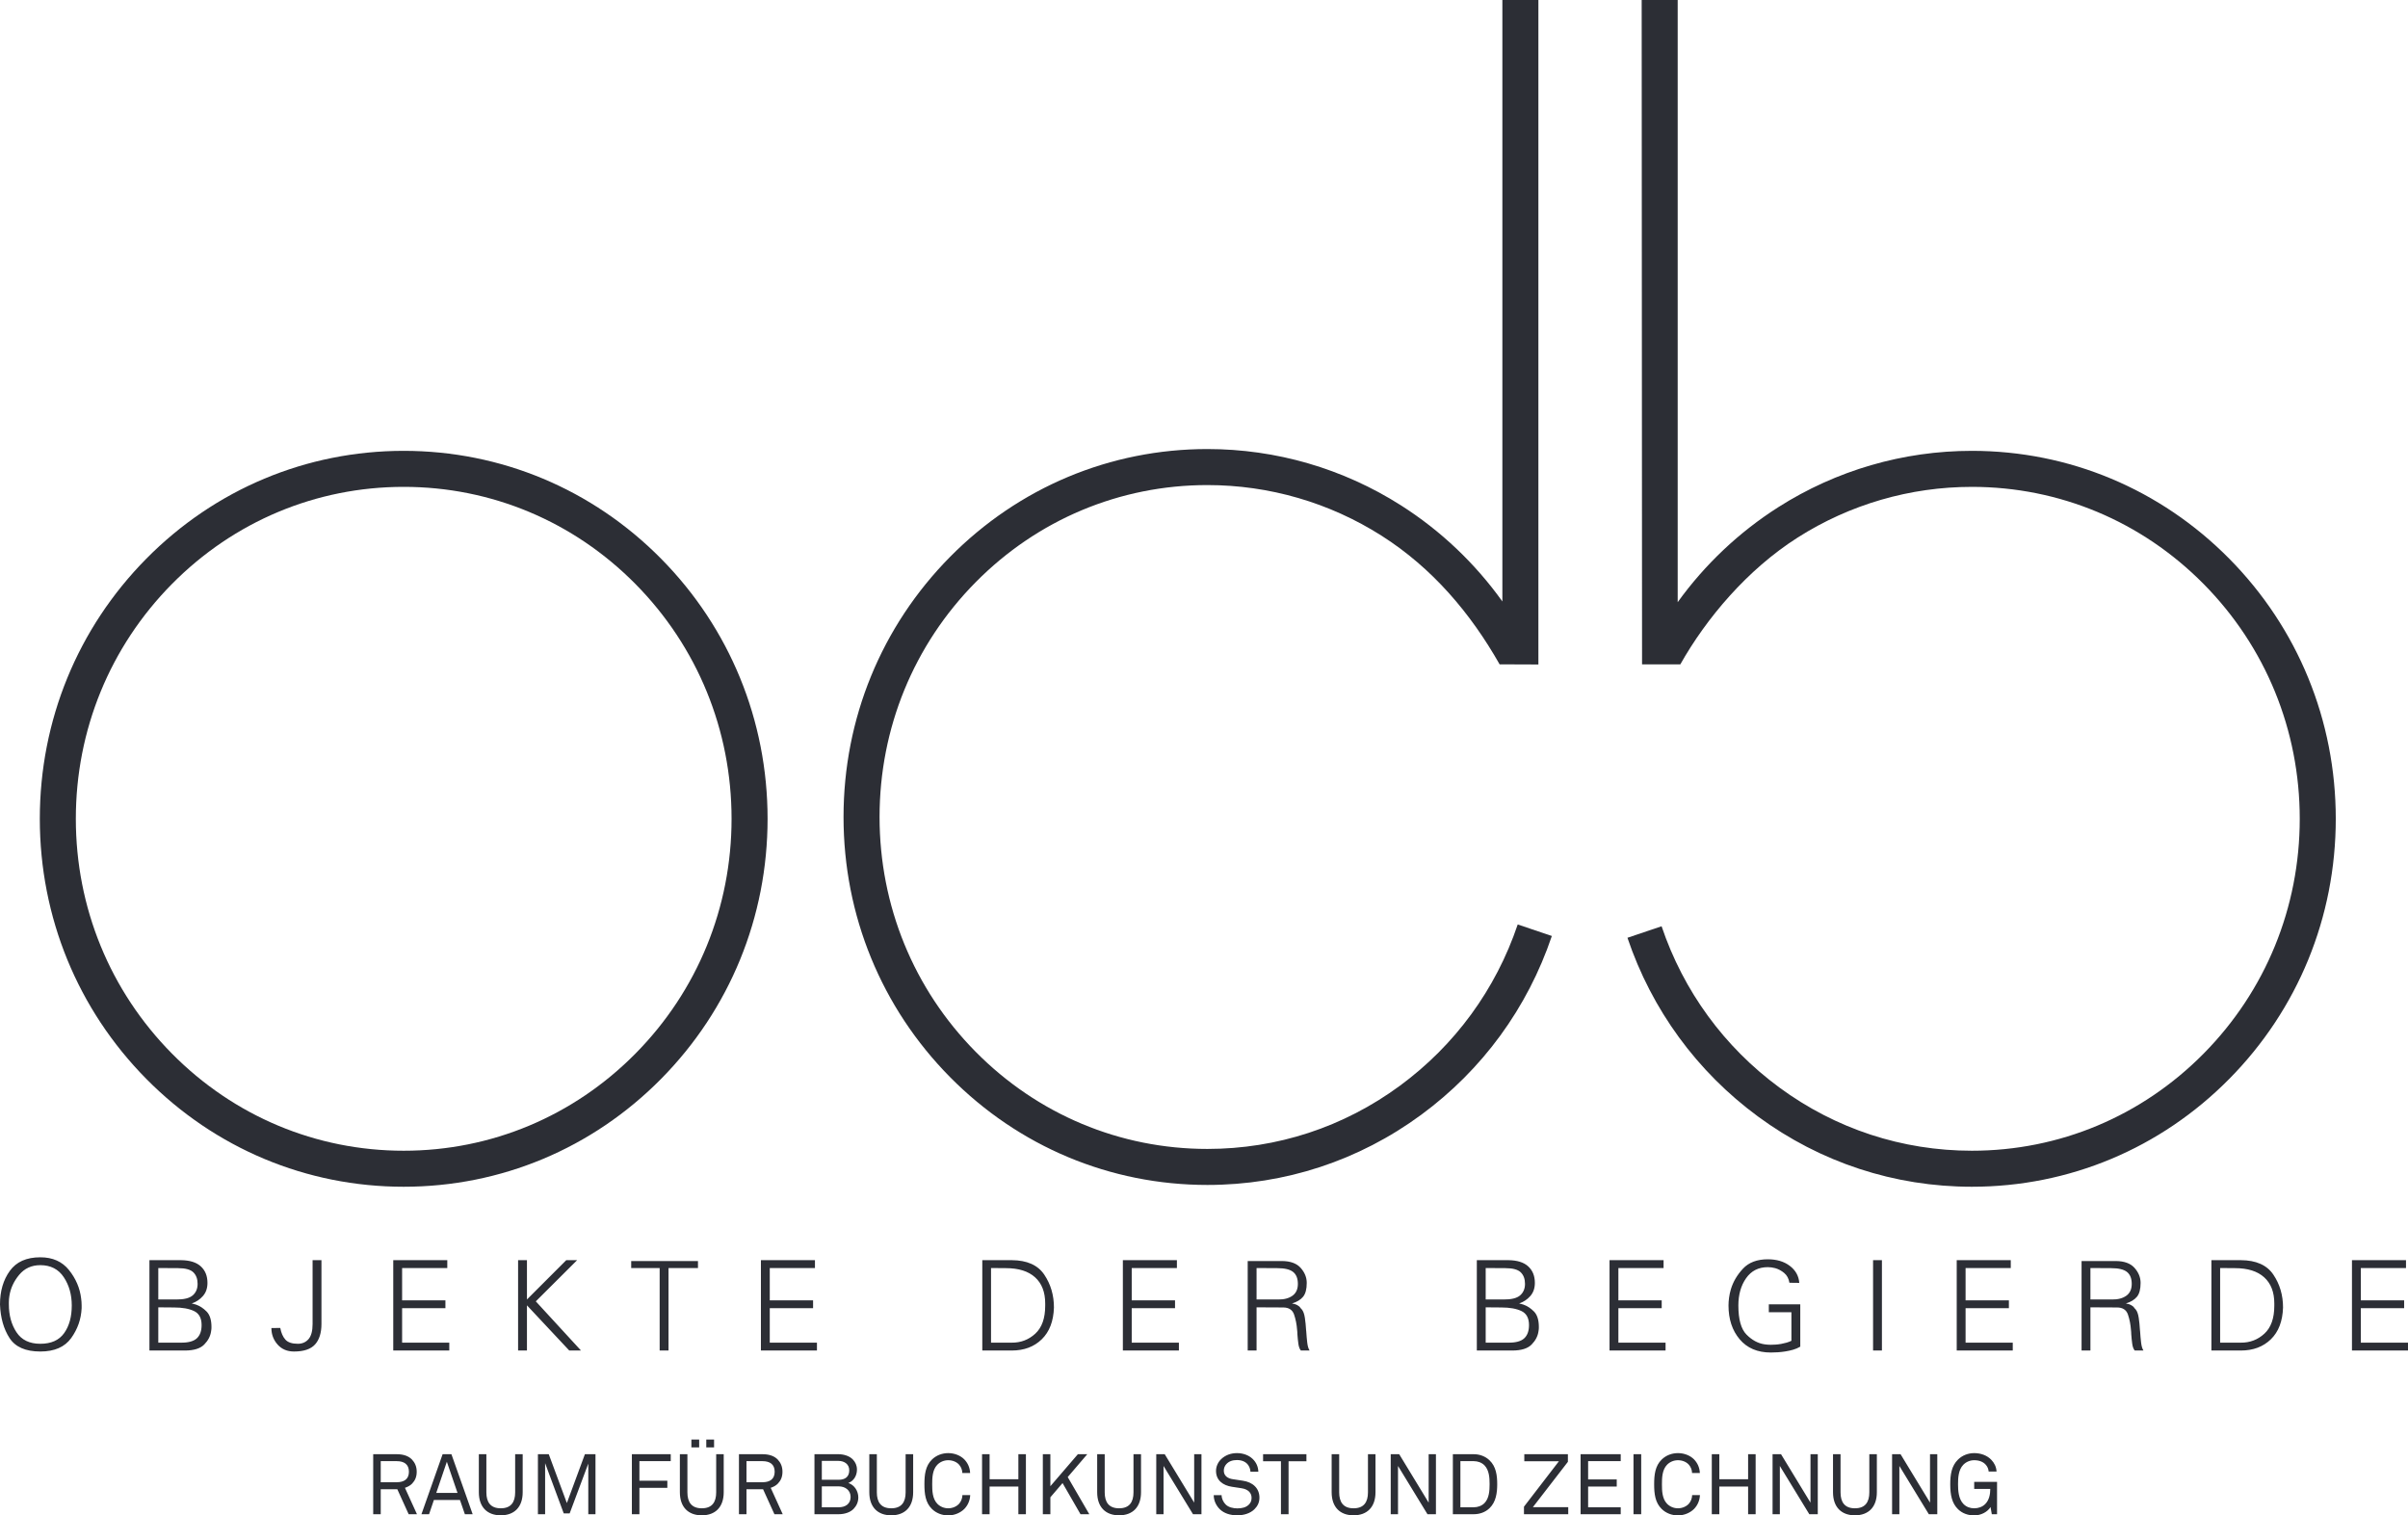 <?xml version="1.0" encoding="UTF-8"?>
<svg xmlns="http://www.w3.org/2000/svg" viewBox="30.016 12.927 318.645 200.544">
  <defs>
    <clipPath id="clippath0" transform="">
      <path d="M 0 0 L 368.504 0 L 368.504 255.118 L 0 255.118 Z" style="fill: none; clip-rule: nonzero;"></path>
    </clipPath>
  </defs>
  <g style="clip-path: url(#clippath0);" transform="matrix(1, 0, 0, -1, 0, 255.118)">
    <g transform="translate(341.246 75.424)">
      <path d="M 0 0 L 0 -11.958 L 7.415 -11.958 L 7.415 -10.917 L 1.172 -10.917 L 1.172 -6.359 L 6.903 -6.359 L 6.903 -5.318 L 1.172 -5.318 L 1.172 -1.041 L 7.151 -1.041 L 7.151 0 Z M -17.445 -1.041 L -15.48 -1.057 C -13.795 -1.057 -12.507 -1.462 -11.615 -2.271 C -10.723 -3.08 -10.277 -4.234 -10.277 -5.731 L -10.277 -5.872 L -10.277 -6.028 C -10.277 -7.691 -10.715 -8.925 -11.59 -9.728 C -12.465 -10.531 -13.503 -10.928 -14.704 -10.917 L -17.445 -10.917 Z M -18.601 0 L -18.601 -11.958 L -14.704 -11.958 C -13.074 -11.958 -11.75 -11.462 -10.731 -10.471 C -9.713 -9.48 -9.176 -8.076 -9.121 -6.26 C -9.121 -4.63 -9.548 -3.182 -10.401 -1.916 C -11.254 -0.65 -12.689 -0.011 -14.704 0 Z M -34.609 -1.041 L -31.868 -1.057 C -30.888 -1.057 -30.189 -1.225 -29.77 -1.561 C -29.352 -1.897 -29.142 -2.423 -29.142 -3.138 C -29.142 -3.843 -29.382 -4.366 -29.861 -4.707 C -30.34 -5.049 -30.97 -5.214 -31.752 -5.203 L -34.609 -5.203 Z M -35.781 -0.115 L -35.781 -11.958 L -34.609 -11.958 L -34.609 -6.243 L -31.091 -6.26 C -30.343 -6.26 -29.861 -6.571 -29.646 -7.192 C -29.432 -7.815 -29.297 -8.5 -29.242 -9.249 C -29.231 -9.337 -29.222 -9.425 -29.217 -9.513 C -29.211 -9.601 -29.208 -9.69 -29.208 -9.777 C -29.176 -10.24 -29.132 -10.67 -29.077 -11.066 C -29.022 -11.462 -28.911 -11.76 -28.746 -11.958 L -27.59 -11.958 C -27.744 -11.727 -27.849 -11.377 -27.904 -10.909 C -27.959 -10.441 -28.003 -9.943 -28.036 -9.414 C -28.036 -9.392 -28.039 -9.37 -28.044 -9.348 C -28.05 -9.326 -28.052 -9.304 -28.052 -9.282 C -28.085 -8.699 -28.14 -8.148 -28.217 -7.63 C -28.295 -7.113 -28.432 -6.739 -28.63 -6.507 C -28.641 -6.496 -28.655 -6.48 -28.672 -6.458 C -28.688 -6.436 -28.707 -6.419 -28.73 -6.408 C -28.752 -6.376 -28.776 -6.343 -28.804 -6.309 C -28.831 -6.276 -28.862 -6.238 -28.895 -6.194 C -28.983 -6.106 -29.104 -6.018 -29.258 -5.929 C -29.412 -5.842 -29.632 -5.775 -29.919 -5.731 C -29.269 -5.533 -28.782 -5.238 -28.457 -4.847 C -28.132 -4.457 -27.97 -3.843 -27.97 -3.006 C -27.97 -2.29 -28.234 -1.632 -28.763 -1.032 C -29.291 -0.432 -30.112 -0.127 -31.223 -0.115 Z M -52.302 0 L -52.302 -11.958 L -44.886 -11.958 L -44.886 -10.917 L -51.129 -10.917 L -51.129 -6.359 L -45.398 -6.359 L -45.398 -5.318 L -51.129 -5.318 L -51.129 -1.041 L -45.15 -1.041 L -45.15 0 Z M -63.371 -11.958 L -62.199 -11.958 L -62.199 0 L -63.371 0 Z M -77.166 -5.847 L -77.166 -6.887 L -74.177 -6.887 L -74.177 -10.67 C -74.375 -10.769 -74.59 -10.851 -74.821 -10.917 C -75.052 -10.983 -75.289 -11.038 -75.531 -11.082 C -75.785 -11.127 -76.027 -11.157 -76.258 -11.173 C -76.489 -11.19 -76.704 -11.197 -76.902 -11.197 C -77.045 -11.197 -77.189 -11.193 -77.332 -11.182 C -77.475 -11.17 -77.618 -11.154 -77.761 -11.132 C -78.62 -11 -79.407 -10.57 -80.123 -9.844 C -80.839 -9.117 -81.196 -7.834 -81.196 -5.995 C -81.196 -4.564 -80.855 -3.361 -80.172 -2.387 C -79.49 -1.413 -78.532 -0.925 -77.298 -0.925 C -77.144 -0.925 -76.985 -0.936 -76.819 -0.958 C -76.654 -0.981 -76.489 -1.013 -76.324 -1.057 C -75.895 -1.178 -75.496 -1.393 -75.127 -1.701 C -74.758 -2.01 -74.529 -2.439 -74.441 -2.99 L -73.136 -3.006 C -73.203 -2.092 -73.618 -1.343 -74.383 -0.76 C -75.149 -0.176 -76.12 0.115 -77.298 0.115 C -78.719 0.115 -79.814 -0.297 -80.585 -1.123 C -81.356 -1.949 -81.89 -2.858 -82.187 -3.848 C -82.297 -4.223 -82.377 -4.594 -82.427 -4.963 C -82.476 -5.332 -82.501 -5.676 -82.501 -5.995 C -82.501 -7.812 -82.008 -9.304 -81.023 -10.471 C -80.038 -11.638 -78.664 -12.222 -76.902 -12.222 C -76.605 -12.222 -76.291 -12.211 -75.96 -12.189 C -75.63 -12.167 -75.294 -12.128 -74.953 -12.073 C -74.612 -12.018 -74.276 -11.944 -73.946 -11.85 C -73.615 -11.756 -73.302 -11.621 -73.004 -11.446 L -73.004 -5.847 Z M -98.244 0 L -98.244 -11.958 L -90.829 -11.958 L -90.829 -10.917 L -97.072 -10.917 L -97.072 -6.359 L -91.341 -6.359 L -91.341 -5.318 L -97.072 -5.318 L -97.072 -1.041 L -91.093 -1.041 L -91.093 0 Z M -114.632 -1.041 L -112.023 -1.057 C -111.043 -1.057 -110.366 -1.242 -109.991 -1.611 C -109.617 -1.98 -109.43 -2.488 -109.43 -3.138 C -109.43 -3.777 -109.645 -4.283 -110.074 -4.658 C -110.503 -5.032 -111.241 -5.214 -112.287 -5.203 L -114.632 -5.203 Z M -114.632 -6.243 L -112.551 -6.26 C -111.439 -6.26 -110.553 -6.419 -109.892 -6.738 C -109.231 -7.058 -108.901 -7.675 -108.901 -8.588 C -108.901 -9.37 -109.113 -9.956 -109.537 -10.347 C -109.961 -10.738 -110.663 -10.928 -111.643 -10.917 L -114.632 -10.917 Z M -115.805 0 L -115.805 -11.958 L -111.115 -11.958 C -109.925 -11.958 -109.072 -11.694 -108.555 -11.165 C -108.037 -10.636 -107.734 -10.053 -107.646 -9.414 C -107.624 -9.316 -107.611 -9.219 -107.605 -9.125 C -107.599 -9.032 -107.597 -8.941 -107.597 -8.853 C -107.597 -7.917 -107.812 -7.231 -108.241 -6.796 C -108.671 -6.361 -109.138 -6.056 -109.645 -5.88 C -109.744 -5.847 -109.84 -5.819 -109.934 -5.797 C -110.028 -5.775 -110.118 -5.753 -110.206 -5.731 C -109.623 -5.533 -109.13 -5.205 -108.728 -4.748 C -108.326 -4.292 -108.125 -3.711 -108.125 -3.006 C -108.125 -2.092 -108.417 -1.366 -109.001 -0.826 C -109.585 -0.287 -110.465 -0.011 -111.643 0 Z M -144.952 -1.041 L -142.21 -1.057 C -141.23 -1.057 -140.531 -1.225 -140.113 -1.561 C -139.694 -1.897 -139.485 -2.423 -139.485 -3.138 C -139.485 -3.843 -139.725 -4.366 -140.204 -4.707 C -140.682 -5.049 -141.313 -5.214 -142.095 -5.203 L -144.952 -5.203 Z M -146.124 -0.115 L -146.124 -11.958 L -144.952 -11.958 L -144.952 -6.243 L -141.434 -6.26 C -140.685 -6.26 -140.204 -6.571 -139.989 -7.192 C -139.774 -7.815 -139.639 -8.5 -139.584 -9.249 C -139.573 -9.337 -139.565 -9.425 -139.559 -9.513 C -139.554 -9.601 -139.551 -9.69 -139.551 -9.777 C -139.518 -10.24 -139.474 -10.67 -139.419 -11.066 C -139.364 -11.462 -139.254 -11.76 -139.089 -11.958 L -137.933 -11.958 C -138.087 -11.727 -138.192 -11.377 -138.246 -10.909 C -138.302 -10.441 -138.345 -9.943 -138.378 -9.414 C -138.378 -9.392 -138.381 -9.37 -138.387 -9.348 C -138.392 -9.326 -138.395 -9.304 -138.395 -9.282 C -138.428 -8.699 -138.483 -8.148 -138.56 -7.63 C -138.638 -7.113 -138.775 -6.739 -138.973 -6.507 C -138.984 -6.496 -138.998 -6.48 -139.015 -6.458 C -139.031 -6.436 -139.05 -6.419 -139.072 -6.408 C -139.094 -6.376 -139.119 -6.343 -139.146 -6.309 C -139.174 -6.276 -139.204 -6.238 -139.237 -6.194 C -139.325 -6.106 -139.447 -6.018 -139.601 -5.929 C -139.755 -5.842 -139.975 -5.775 -140.261 -5.731 C -139.611 -5.533 -139.125 -5.238 -138.8 -4.847 C -138.475 -4.457 -138.312 -3.843 -138.312 -3.006 C -138.312 -2.29 -138.577 -1.632 -139.106 -1.032 C -139.634 -0.432 -140.454 -0.127 -141.566 -0.115 Z M -162.644 0 L -162.644 -11.958 L -155.229 -11.958 L -155.229 -10.917 L -161.472 -10.917 L -161.472 -6.359 L -155.741 -6.359 L -155.741 -5.318 L -161.472 -5.318 L -161.472 -1.041 L -155.493 -1.041 L -155.493 0 Z M -180.089 -1.041 L -178.124 -1.057 C -176.439 -1.057 -175.151 -1.462 -174.259 -2.271 C -173.367 -3.08 -172.921 -4.234 -172.921 -5.731 L -172.921 -5.872 L -172.921 -6.028 C -172.921 -7.691 -173.359 -8.925 -174.234 -9.728 C -175.109 -10.531 -176.147 -10.928 -177.348 -10.917 L -180.089 -10.917 Z M -181.245 0 L -181.245 -11.958 L -177.348 -11.958 C -175.718 -11.958 -174.394 -11.462 -173.376 -10.471 C -172.357 -9.48 -171.82 -8.076 -171.765 -6.26 C -171.765 -4.63 -172.192 -3.182 -173.045 -1.916 C -173.898 -0.65 -175.333 -0.011 -177.348 0 Z M -210.54 0 L -210.54 -11.958 L -203.125 -11.958 L -203.125 -10.917 L -209.368 -10.917 L -209.368 -6.359 L -203.637 -6.359 L -203.637 -5.318 L -209.368 -5.318 L -209.368 -1.041 L -203.389 -1.041 L -203.389 0 Z M -227.705 -0.115 L -227.705 -1.041 L -223.939 -1.041 L -223.939 -11.958 L -222.766 -11.958 L -222.766 -1.041 L -218.869 -1.041 L -218.869 -0.115 Z M -242.672 0 L -242.672 -11.958 L -241.5 -11.958 L -241.5 -5.979 L -235.901 -11.958 L -234.348 -11.958 L -240.327 -5.451 L -234.86 0 L -236.297 0 L -241.5 -5.203 L -241.5 0 Z M -259.192 0 L -259.192 -11.958 L -251.777 -11.958 L -251.777 -10.917 L -258.02 -10.917 L -258.02 -6.359 L -252.289 -6.359 L -252.289 -5.318 L -258.02 -5.318 L -258.02 -1.041 L -252.041 -1.041 L -252.041 0 Z M -269.866 0 L -269.866 -8.456 C -269.866 -9.37 -270.045 -10.033 -270.402 -10.447 C -270.76 -10.859 -271.231 -11.066 -271.815 -11.066 C -272.586 -11.066 -273.136 -10.881 -273.466 -10.512 C -273.796 -10.144 -274.022 -9.629 -274.143 -8.968 L -275.316 -8.985 C -275.316 -9.821 -275.043 -10.549 -274.498 -11.165 C -273.954 -11.781 -273.23 -12.089 -272.327 -12.089 C -271.027 -12.089 -270.097 -11.776 -269.535 -11.148 C -268.974 -10.521 -268.693 -9.618 -268.693 -8.44 L -268.693 0 Z M -290.283 -1.041 L -287.674 -1.057 C -286.694 -1.057 -286.017 -1.242 -285.642 -1.611 C -285.268 -1.98 -285.081 -2.488 -285.081 -3.138 C -285.081 -3.777 -285.296 -4.283 -285.725 -4.658 C -286.155 -5.032 -286.892 -5.214 -287.938 -5.203 L -290.283 -5.203 Z M -290.283 -6.243 L -288.202 -6.26 C -287.09 -6.26 -286.204 -6.419 -285.543 -6.738 C -284.883 -7.058 -284.552 -7.675 -284.552 -8.588 C -284.552 -9.37 -284.764 -9.956 -285.188 -10.347 C -285.612 -10.738 -286.314 -10.928 -287.294 -10.917 L -290.283 -10.917 Z M -291.456 0 L -291.456 -11.958 L -286.766 -11.958 C -285.576 -11.958 -284.723 -11.694 -284.206 -11.165 C -283.688 -10.636 -283.385 -10.053 -283.297 -9.414 C -283.275 -9.316 -283.262 -9.219 -283.256 -9.125 C -283.251 -9.032 -283.247 -8.941 -283.247 -8.853 C -283.247 -7.917 -283.462 -7.231 -283.892 -6.796 C -284.322 -6.361 -284.789 -6.056 -285.296 -5.88 C -285.395 -5.847 -285.491 -5.819 -285.585 -5.797 C -285.678 -5.775 -285.769 -5.753 -285.857 -5.731 C -285.274 -5.533 -284.781 -5.205 -284.379 -4.748 C -283.977 -4.292 -283.776 -3.711 -283.776 -3.006 C -283.776 -2.092 -284.068 -1.366 -284.652 -0.826 C -285.235 -0.287 -286.116 -0.011 -287.294 0 Z M -310.057 -5.863 L -310.057 -5.707 L -310.057 -5.566 C -310.057 -5.434 -310.051 -5.299 -310.04 -5.162 C -310.029 -5.024 -310.013 -4.889 -309.991 -4.757 C -309.837 -3.733 -309.404 -2.794 -308.694 -1.941 C -307.984 -1.088 -307.051 -0.661 -305.895 -0.661 C -304.53 -0.661 -303.495 -1.192 -302.79 -2.255 C -302.085 -3.317 -301.733 -4.564 -301.733 -5.995 C -301.733 -7.493 -302.069 -8.712 -302.741 -9.654 C -303.412 -10.596 -304.464 -11.066 -305.895 -11.066 C -307.326 -11.066 -308.378 -10.556 -309.05 -9.538 C -309.721 -8.52 -310.057 -7.289 -310.057 -5.847 Z M -311.23 -5.863 C -311.164 -7.625 -310.745 -9.103 -309.974 -10.298 C -309.204 -11.492 -307.844 -12.089 -305.895 -12.089 C -304.023 -12.089 -302.66 -11.495 -301.807 -10.306 C -300.954 -9.117 -300.494 -7.801 -300.428 -6.359 L -300.428 -6.186 L -300.428 -5.995 C -300.428 -5.841 -300.434 -5.684 -300.445 -5.525 C -300.456 -5.365 -300.472 -5.208 -300.494 -5.054 C -300.66 -3.688 -301.194 -2.442 -302.097 -1.313 C -302.999 -0.184 -304.265 0.38 -305.895 0.38 C -307.723 0.38 -309.069 -0.22 -309.933 -1.421 C -310.798 -2.621 -311.23 -4.096 -311.23 -5.847 Z" style="fill: rgb(44, 46, 53); fill-opacity: 1;"></path>
    </g>
  </g>
  <g style="clip-path: url(#clippath0);" transform="matrix(1, 0, 0, -1, 0, 255.118)">
    <g transform="translate(117.495 99.412)">
      <path d="M 0 0 C 9.088 9.196 14.093 21.421 14.093 34.422 C 14.093 47.423 9.088 59.647 0 68.843 C -9.096 78.047 -21.192 83.115 -34.059 83.115 C -46.926 83.115 -59.021 78.047 -68.117 68.843 C -77.206 59.647 -82.211 47.423 -82.211 34.422 C -82.211 21.421 -77.206 9.196 -68.117 0 C -59.022 -9.204 -46.926 -14.272 -34.059 -14.272 C -21.192 -14.272 -9.096 -9.204 0 0 M -3.391 65.493 C 4.81 57.195 9.327 46.16 9.327 34.422 C 9.327 22.683 4.81 11.648 -3.391 3.35 C -11.584 -4.94 -22.475 -9.506 -34.059 -9.506 C -45.642 -9.506 -56.534 -4.94 -64.727 3.35 C -72.928 11.648 -77.444 22.683 -77.444 34.422 C -77.444 46.16 -72.928 57.195 -64.727 65.493 C -56.534 73.783 -45.642 78.349 -34.059 78.349 C -22.475 78.349 -11.584 73.783 -3.391 65.493" style="fill: rgb(44, 46, 53); fill-opacity: 1;"></path>
    </g>
  </g>
  <g style="clip-path: url(#clippath0);" transform="matrix(1, 0, 0, -1, 0, 255.118)">
    <g transform="translate(290.951 85.14)">
      <path d="M 0 0 C -10.25 0 -20.036 3.213 -28.3 9.293 C -36.386 15.242 -42.361 23.422 -45.578 32.947 L -41.062 34.472 C -38.16 25.878 -32.77 18.499 -25.475 13.132 C -18.036 7.659 -9.227 4.766 0 4.766 C 11.583 4.766 22.474 9.332 30.668 17.622 C 38.869 25.92 43.385 36.954 43.385 48.693 C 43.385 60.432 38.869 71.466 30.668 79.764 C 22.475 88.055 11.583 92.62 0 92.62 C -8.184 92.62 -16.154 90.303 -23.047 85.917 C -29.722 81.671 -35.134 75.241 -38.58 69.134 L -43.646 69.134 L -43.696 157.051 L -38.93 157.051 L -38.93 77.359 C -35.334 82.347 -30.818 86.623 -25.606 89.939 C -17.946 94.811 -9.092 97.387 0 97.387 C 12.867 97.387 24.962 92.318 34.058 83.115 C 43.147 73.919 48.152 61.695 48.152 48.693 C 48.152 35.692 43.147 23.468 34.058 14.272 C 24.962 5.069 12.867 0 0 0" style="fill: rgb(44, 46, 53); fill-opacity: 1;"></path>
    </g>
  </g>
  <g style="clip-path: url(#clippath0);" transform="matrix(1, 0, 0, -1, 0, 255.118)">
    <g transform="translate(189.791 85.378)">
      <path d="M 0 0 C -12.867 0 -24.962 5.069 -34.058 14.272 C -43.147 23.468 -48.152 35.692 -48.152 48.693 C -48.152 61.694 -43.147 73.919 -34.058 83.115 C -24.962 92.318 -12.867 97.387 0 97.387 C 9.092 97.387 17.946 94.811 25.606 89.939 C 30.867 86.592 35.419 82.267 39.03 77.219 L 39.03 156.812 L 43.797 156.812 L 43.797 68.876 L 38.666 68.896 C 34.815 75.678 29.763 81.645 23.047 85.917 C 16.154 90.302 8.184 92.62 0 92.62 C -11.583 92.62 -22.475 88.055 -30.668 79.764 C -38.869 71.466 -43.385 60.432 -43.385 48.693 C -43.385 36.955 -38.869 25.92 -30.668 17.622 C -22.475 9.332 -11.583 4.766 0 4.766 C 9.227 4.766 18.036 7.659 25.475 13.132 C 32.77 18.499 38.159 25.878 41.062 34.472 L 45.578 32.947 C 42.361 23.422 36.386 15.242 28.3 9.293 C 20.036 3.213 10.25 0 0 0" style="fill: rgb(44, 46, 53); fill-opacity: 1;"></path>
    </g>
  </g>
  <g style="clip-path: url(#clippath0);" transform="matrix(1, 0, 0, -1, 0, 255.118)">
    <g transform="translate(85.192 41.803)">
      <path d="M 0 0 L -1.591 3.495 C -1.21 3.618 -0.874 3.808 -0.638 4.055 C -0.258 4.458 -0.034 4.929 -0.034 5.623 C -0.034 6.317 -0.28 6.833 -0.661 7.236 C -1.098 7.684 -1.747 7.942 -2.677 7.942 L -5.791 7.942 L -5.791 0 L -4.794 0 L -4.794 3.304 L -2.599 3.304 L -1.098 0 Z M -1.064 5.623 C -1.064 4.615 -1.736 4.234 -2.677 4.234 L -4.794 4.234 L -4.794 7.023 L -2.677 7.023 C -1.736 7.023 -1.064 6.631 -1.064 5.623 M 7.37 0 L 4.559 7.942 L 3.394 7.942 L 0.594 0 L 1.602 0 L 2.24 1.882 L 5.69 1.882 L 6.34 0 Z M 5.365 2.823 L 2.554 2.823 L 3.954 6.945 Z M 13.99 2.912 L 13.99 7.942 L 12.993 7.942 L 12.993 2.89 C 12.993 1.624 12.467 0.784 11.089 0.784 C 9.711 0.784 9.185 1.624 9.185 2.89 L 9.185 7.942 L 8.188 7.942 L 8.188 2.912 C 8.188 0.93 9.308 -0.146 11.089 -0.146 C 12.87 -0.146 13.99 0.93 13.99 2.912 M 23.623 0 L 23.623 7.942 L 22.223 7.942 L 19.837 1.479 L 17.44 7.942 L 16.006 7.942 L 16.006 0 L 16.958 0 L 16.958 6.754 L 19.422 0.112 L 20.207 0.112 L 22.671 6.698 L 22.671 0 Z M 33.581 7.023 L 33.581 7.942 L 28.439 7.942 L 28.439 0 L 29.436 0 L 29.436 3.495 L 33.132 3.495 L 33.132 4.436 L 29.436 4.436 L 29.436 7.023 Z M 40.592 2.912 L 40.592 7.942 L 39.595 7.942 L 39.595 2.89 C 39.595 1.624 39.069 0.784 37.691 0.784 C 36.313 0.784 35.787 1.624 35.787 2.89 L 35.787 7.942 L 34.79 7.942 L 34.79 2.912 C 34.79 0.93 35.91 -0.146 37.691 -0.146 C 39.472 -0.146 40.592 0.93 40.592 2.912 M 39.315 9.879 L 38.284 9.879 L 38.284 8.848 L 39.315 8.848 Z M 39.315 8.849 M 37.344 9.879 L 36.313 9.879 L 36.313 8.848 L 37.344 8.848 Z M 37.344 8.849 M 48.399 0 L 46.809 3.495 C 47.19 3.618 47.526 3.808 47.761 4.055 C 48.142 4.458 48.366 4.929 48.366 5.623 C 48.366 6.317 48.119 6.833 47.739 7.236 C 47.302 7.684 46.652 7.942 45.722 7.942 L 42.608 7.942 L 42.608 0 L 43.605 0 L 43.605 3.304 L 45.801 3.304 L 47.302 0 Z M 47.335 5.623 C 47.335 4.615 46.663 4.234 45.722 4.234 L 43.605 4.234 L 43.605 7.023 L 45.722 7.023 C 46.663 7.023 47.335 6.631 47.335 5.623 M 58.402 2.218 C 58.402 3.058 57.898 3.864 57.08 4.133 C 57.819 4.402 58.223 5.13 58.223 5.892 C 58.223 6.463 58.021 6.866 57.707 7.214 C 57.271 7.695 56.509 7.942 55.77 7.942 L 52.6 7.942 L 52.6 0 L 55.803 0 C 56.587 0 57.349 0.246 57.797 0.728 C 58.144 1.098 58.402 1.579 58.402 2.218 M 57.203 5.813 C 57.203 4.929 56.632 4.559 55.803 4.559 L 53.574 4.559 L 53.574 7.057 L 55.77 7.057 C 56.531 7.057 57.203 6.642 57.203 5.813 M 57.383 2.285 C 57.383 1.344 56.677 0.919 55.803 0.919 L 53.574 0.919 L 53.574 3.685 L 55.826 3.685 C 56.666 3.685 57.383 3.17 57.383 2.285 M 65.66 2.912 L 65.66 7.942 L 64.663 7.942 L 64.663 2.89 C 64.663 1.624 64.137 0.784 62.759 0.784 C 61.381 0.784 60.855 1.624 60.855 2.89 L 60.855 7.942 L 59.858 7.942 L 59.858 2.912 C 59.858 0.93 60.978 -0.146 62.759 -0.146 C 64.54 -0.146 65.66 0.93 65.66 2.912 M 73.21 2.531 L 72.179 2.531 C 72.168 2.095 72 1.68 71.742 1.389 C 71.429 1.042 70.902 0.784 70.297 0.784 C 69.76 0.784 69.233 0.997 68.852 1.389 C 68.203 2.061 68.18 3.136 68.18 3.965 C 68.18 4.794 68.203 5.869 68.852 6.541 C 69.233 6.934 69.76 7.146 70.297 7.146 C 70.902 7.146 71.418 6.911 71.731 6.564 C 71.989 6.273 72.157 5.892 72.168 5.455 L 73.199 5.455 C 73.165 6.194 72.874 6.799 72.414 7.27 C 71.933 7.751 71.16 8.087 70.297 8.087 C 69.502 8.087 68.718 7.796 68.147 7.236 C 67.284 6.396 67.15 5.231 67.15 3.965 C 67.15 2.699 67.284 1.535 68.147 0.694 C 68.718 0.134 69.502 -0.157 70.297 -0.157 C 71.16 -0.157 71.944 0.213 72.426 0.694 C 72.885 1.165 73.176 1.792 73.21 2.531 M 80.58 0 L 80.58 7.942 L 79.583 7.942 L 79.583 4.626 L 75.775 4.626 L 75.775 7.942 L 74.778 7.942 L 74.778 0 L 75.775 0 L 75.775 3.663 L 79.583 3.663 L 79.583 0 Z M 88.969 0 L 86.113 4.917 L 88.701 7.942 L 87.457 7.942 L 83.817 3.708 L 83.817 7.942 L 82.82 7.942 L 82.82 0 L 83.817 0 L 83.817 2.24 L 85.43 4.122 L 87.805 0 Z M 95.813 2.912 L 95.813 7.942 L 94.816 7.942 L 94.816 2.89 C 94.816 1.624 94.29 0.784 92.912 0.784 C 91.534 0.784 91.008 1.624 91.008 2.89 L 91.008 7.942 L 90.011 7.942 L 90.011 2.912 C 90.011 0.93 91.131 -0.146 92.912 -0.146 C 94.693 -0.146 95.813 0.93 95.813 2.912 M 103.811 0 L 103.811 7.942 L 102.847 7.942 L 102.847 1.535 L 98.949 7.942 L 97.829 7.942 L 97.829 0 L 98.793 0 L 98.793 6.385 L 102.691 0 Z M 111.483 2.184 C 111.483 3.439 110.599 4.245 109.277 4.436 C 108.84 4.503 108.403 4.581 107.955 4.637 C 107.361 4.716 106.768 5.041 106.768 5.757 C 106.768 6.116 106.891 6.385 107.093 6.62 C 107.44 7.012 107.933 7.169 108.504 7.169 C 109.12 7.169 109.602 6.967 109.904 6.62 C 110.128 6.362 110.274 6.015 110.296 5.623 L 111.338 5.623 C 111.315 6.295 111.058 6.866 110.576 7.326 C 110.05 7.83 109.288 8.087 108.515 8.087 C 107.686 8.087 106.981 7.818 106.432 7.303 C 106.006 6.9 105.737 6.329 105.737 5.735 C 105.737 4.469 106.667 3.808 107.854 3.629 C 108.28 3.562 108.672 3.506 109.109 3.439 C 110.05 3.293 110.442 2.778 110.442 2.162 C 110.442 1.736 110.285 1.456 110.039 1.232 C 109.68 0.896 109.165 0.773 108.56 0.773 C 108 0.773 107.395 0.919 107.037 1.266 C 106.712 1.579 106.477 2.05 106.477 2.52 L 105.435 2.52 C 105.435 1.77 105.782 1.087 106.286 0.616 C 106.824 0.123 107.597 -0.146 108.56 -0.146 C 109.411 -0.146 110.263 0.112 110.811 0.65 C 111.203 1.031 111.483 1.523 111.483 2.184 M 117.7 7.012 L 117.7 7.942 L 111.965 7.942 L 111.965 7.012 L 114.329 7.012 L 114.329 0 L 115.337 0 L 115.337 7.012 Z M 126.84 2.912 L 126.84 7.942 L 125.843 7.942 L 125.843 2.89 C 125.843 1.624 125.317 0.784 123.939 0.784 C 122.561 0.784 122.035 1.624 122.035 2.89 L 122.035 7.942 L 121.038 7.942 L 121.038 2.912 C 121.038 0.93 122.158 -0.146 123.939 -0.146 C 125.72 -0.146 126.84 0.93 126.84 2.912 M 134.838 0 L 134.838 7.942 L 133.875 7.942 L 133.875 1.535 L 129.977 7.942 L 128.856 7.942 L 128.856 0 L 129.82 0 L 129.82 6.385 L 133.718 0 Z M 142.947 3.976 C 142.947 5.119 142.802 6.306 141.928 7.135 C 141.368 7.673 140.618 7.942 139.845 7.942 L 137.078 7.942 L 137.078 0 L 139.845 0 C 140.618 0 141.368 0.258 141.928 0.795 C 142.791 1.624 142.947 2.834 142.947 3.976 M 141.939 3.976 C 141.939 3.125 141.883 2.106 141.256 1.467 C 140.886 1.098 140.36 0.919 139.845 0.919 L 138.075 0.919 L 138.075 7.023 L 139.845 7.023 C 140.36 7.023 140.886 6.844 141.256 6.474 C 141.883 5.825 141.939 4.828 141.939 3.976 M 152.345 0 L 152.345 0.93 L 147.663 0.93 L 152.3 6.934 L 152.3 7.942 L 146.532 7.942 L 146.532 7.012 L 151.113 7.012 L 146.487 0.997 L 146.487 0 Z M 159.29 0 L 159.29 0.919 L 154.977 0.919 L 154.977 3.663 L 158.763 3.663 L 158.763 4.604 L 154.977 4.604 L 154.977 7.023 L 159.29 7.023 L 159.29 7.942 L 153.98 7.942 L 153.98 0 Z M 162 7.942 L 160.981 7.942 L 160.981 0 L 162 0 Z M 162 0 M 169.774 2.531 L 168.743 2.531 C 168.732 2.095 168.564 1.68 168.306 1.389 C 167.993 1.042 167.466 0.784 166.862 0.784 C 166.324 0.784 165.797 0.997 165.417 1.389 C 164.767 2.061 164.745 3.136 164.745 3.965 C 164.745 4.794 164.767 5.869 165.417 6.541 C 165.797 6.934 166.324 7.146 166.862 7.146 C 167.466 7.146 167.982 6.911 168.295 6.564 C 168.553 6.273 168.721 5.892 168.732 5.455 L 169.763 5.455 C 169.729 6.194 169.438 6.799 168.979 7.27 C 168.497 7.751 167.724 8.087 166.862 8.087 C 166.066 8.087 165.282 7.796 164.711 7.236 C 163.848 6.396 163.714 5.231 163.714 3.965 C 163.714 2.699 163.848 1.535 164.711 0.694 C 165.282 0.134 166.066 -0.157 166.862 -0.157 C 167.724 -0.157 168.508 0.213 168.99 0.694 C 169.449 1.165 169.74 1.792 169.774 2.531 M 177.144 0 L 177.144 7.942 L 176.147 7.942 L 176.147 4.626 L 172.339 4.626 L 172.339 7.942 L 171.342 7.942 L 171.342 0 L 172.339 0 L 172.339 3.663 L 176.147 3.663 L 176.147 0 Z M 185.366 0 L 185.366 7.942 L 184.402 7.942 L 184.402 1.535 L 180.504 7.942 L 179.384 7.942 L 179.384 0 L 180.347 0 L 180.347 6.385 L 184.245 0 Z M 193.184 2.912 L 193.184 7.942 L 192.187 7.942 L 192.187 2.89 C 192.187 1.624 191.66 0.784 190.283 0.784 C 188.905 0.784 188.379 1.624 188.379 2.89 L 188.379 7.942 L 187.382 7.942 L 187.382 2.912 C 187.382 0.93 188.502 -0.146 190.283 -0.146 C 192.064 -0.146 193.184 0.93 193.184 2.912 M 201.181 0 L 201.181 7.942 L 200.218 7.942 L 200.218 1.535 L 196.32 7.942 L 195.2 7.942 L 195.2 0 L 196.163 0 L 196.163 6.385 L 200.061 0 Z M 209.089 0 L 209.089 4.279 L 206.065 4.279 L 206.065 3.349 L 208.193 3.349 C 208.193 2.621 208.036 1.848 207.51 1.333 C 207.152 0.975 206.625 0.784 206.065 0.784 C 205.527 0.784 205.023 0.963 204.642 1.355 C 203.982 2.027 203.926 3.17 203.926 3.965 C 203.926 4.794 203.97 5.869 204.62 6.541 C 205.001 6.934 205.527 7.146 206.065 7.146 C 206.715 7.146 207.264 6.945 207.622 6.519 C 207.824 6.273 207.947 6.015 207.98 5.645 L 209.022 5.645 C 208.989 6.284 208.72 6.788 208.339 7.191 C 207.79 7.774 206.961 8.087 206.065 8.087 C 205.27 8.087 204.497 7.796 203.926 7.236 C 203.063 6.396 202.895 5.231 202.895 3.965 C 202.895 2.543 203.119 1.445 203.926 0.661 C 204.497 0.101 205.27 -0.157 206.065 -0.157 C 206.961 -0.157 207.835 0.302 208.227 0.952 L 208.395 0 Z" style="fill: rgb(44, 46, 53); fill-opacity: 1;"></path>
    </g>
  </g>
</svg>
